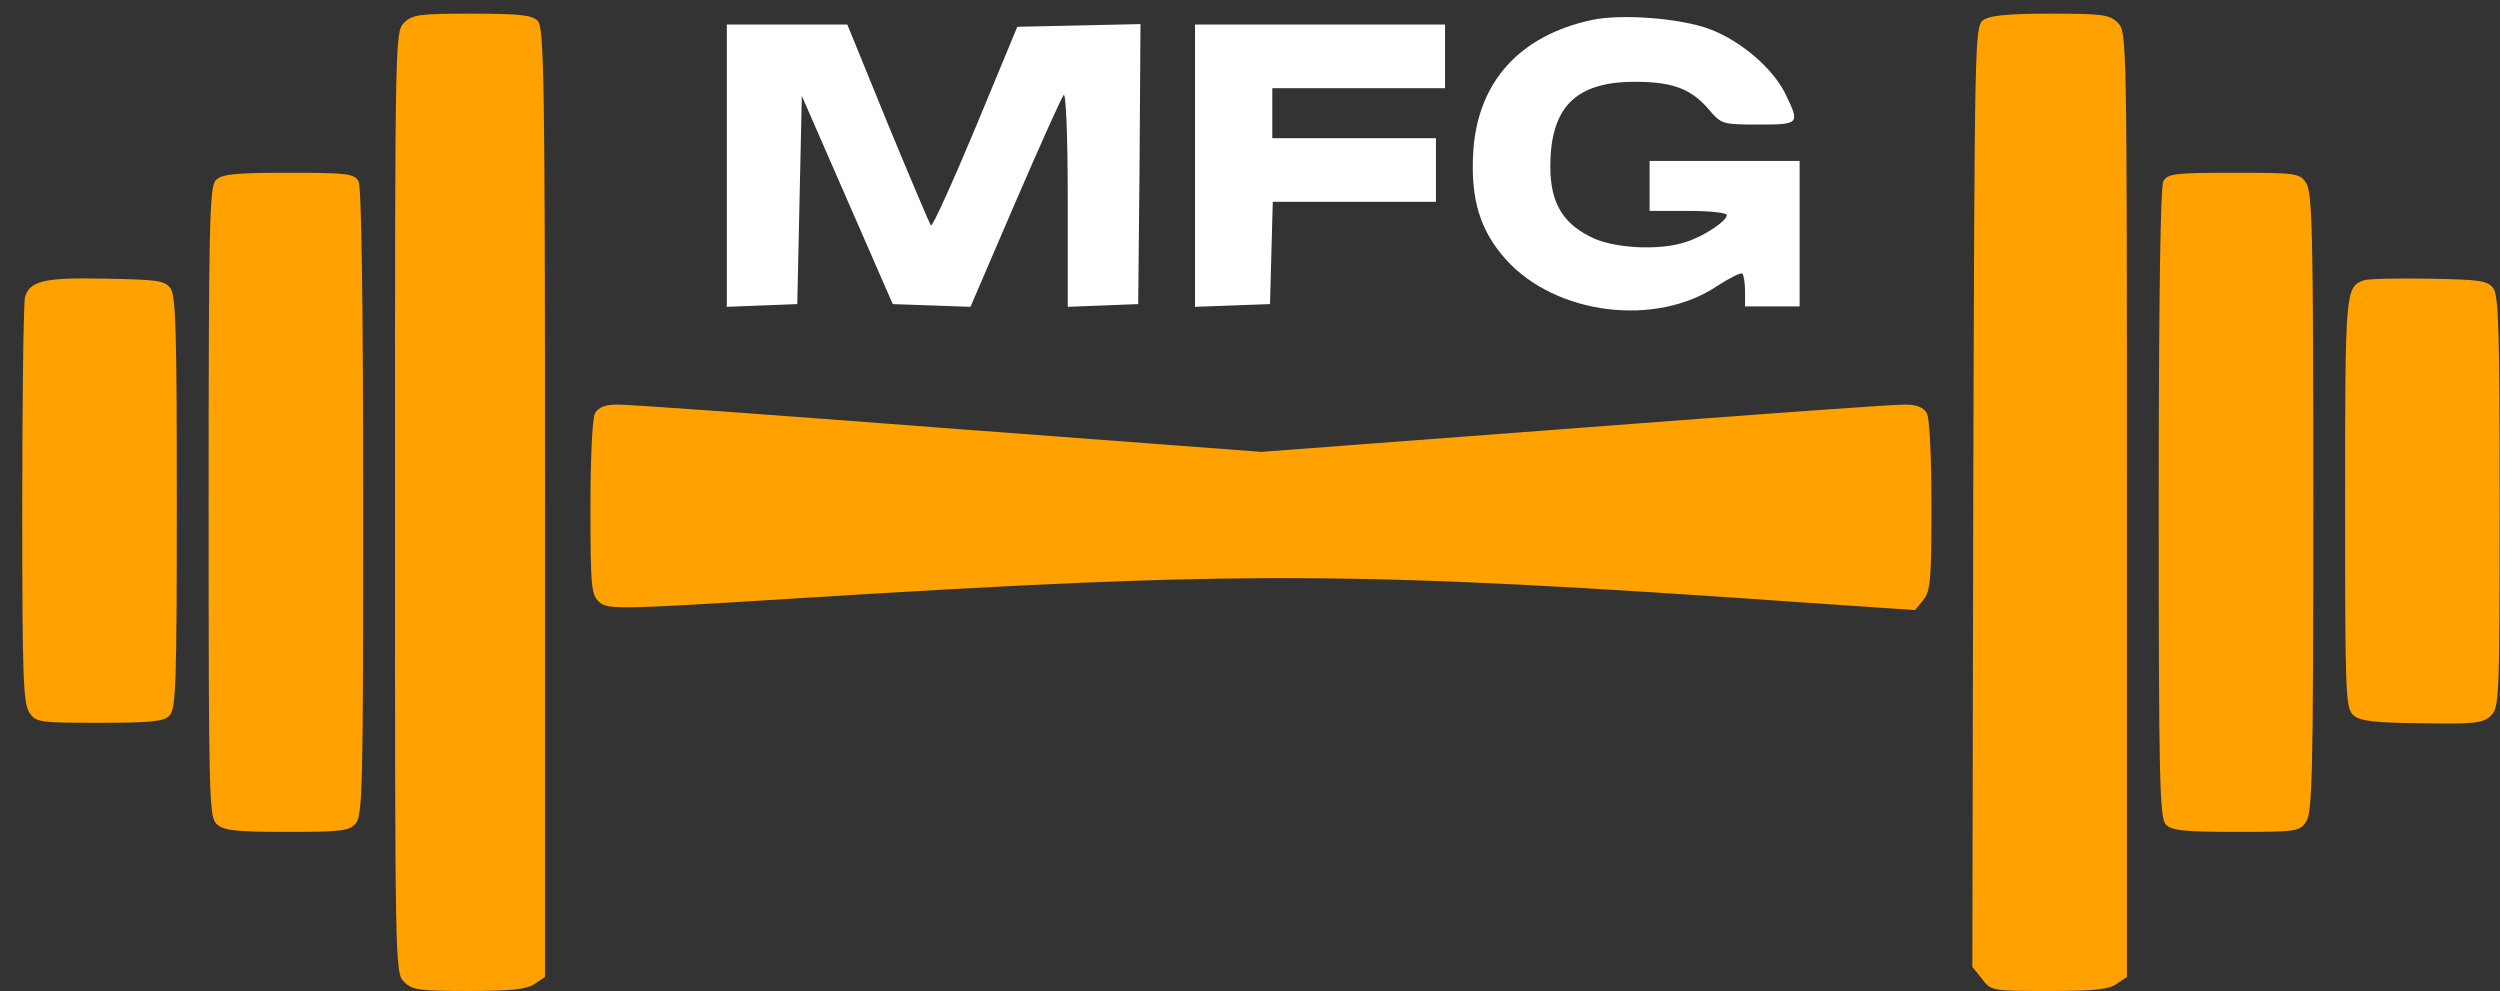 <?xml version="1.0" encoding="UTF-8"?> <svg xmlns="http://www.w3.org/2000/svg" width="111" height="44" viewBox="0 0 111 44" fill="none"><rect x="0" y="0" width="111" height="44" fill="#333333" stroke="none"/><path fill-rule="evenodd" clip-rule="evenodd" d="M24.198 22.303C24.198 3.433 24.158 1.212 23.875 0.93C23.633 0.667 23.048 0.607 20.949 0.607C18.607 0.607 18.305 0.647 17.941 1.011C17.538 1.414 17.538 1.677 17.538 22.303C17.538 42.93 17.538 43.193 17.941 43.596C18.305 43.96 18.607 44 20.828 44C22.745 44 23.411 43.919 23.754 43.677L24.198 43.374V22.303ZM94.434 22.384C94.434 1.677 94.434 1.414 94.031 1.011C93.668 0.647 93.365 0.607 91.044 0.607C89.126 0.607 88.359 0.688 88.057 0.889C87.675 1.171 87.673 1.653 87.613 21.833L87.613 22.061L87.572 42.93L87.996 43.455C88.4 44 88.44 44 90.983 44C92.961 44 93.627 43.94 93.99 43.677L94.434 43.374V22.384ZM16.125 22.324C16.125 13.14 16.044 8.317 15.923 8.054C15.721 7.711 15.459 7.671 12.795 7.671C10.433 7.671 9.848 7.731 9.586 7.994C9.303 8.276 9.263 9.851 9.263 22.283C9.263 35.584 9.283 36.29 9.626 36.593C9.929 36.876 10.474 36.936 12.734 36.936C15.116 36.936 15.499 36.896 15.782 36.573C16.105 36.23 16.125 34.958 16.125 22.324ZM102.709 22.303C102.709 10.194 102.669 8.519 102.386 8.115C102.104 7.691 101.942 7.671 99.177 7.671C96.513 7.671 96.251 7.711 96.049 8.054C95.928 8.317 95.847 13.161 95.847 22.384C95.847 34.776 95.888 36.331 96.17 36.613C96.412 36.876 96.998 36.936 99.278 36.936C101.942 36.936 102.104 36.916 102.386 36.492C102.669 36.088 102.709 34.413 102.709 22.303ZM7.85 22.324C7.85 14.775 7.81 13.12 7.567 12.797C7.305 12.454 6.982 12.414 4.681 12.373C1.936 12.313 1.311 12.475 1.109 13.201C1.048 13.423 0.988 17.581 0.988 22.404C0.988 30.034 1.028 31.244 1.311 31.648C1.593 32.072 1.755 32.092 4.419 32.092C6.7 32.092 7.285 32.032 7.527 31.769C7.81 31.487 7.85 30.357 7.85 22.324ZM110.984 22.303C110.984 14.775 110.944 13.12 110.702 12.797C110.439 12.454 110.117 12.414 107.816 12.373C106.403 12.353 105.091 12.373 104.93 12.454C104.142 12.757 104.122 12.898 104.122 22.303C104.122 30.8 104.142 31.446 104.485 31.749C104.768 32.011 105.374 32.092 107.513 32.112C109.834 32.153 110.238 32.112 110.581 31.789C110.964 31.426 110.984 31.164 110.984 22.303ZM85.756 22.465C85.756 20.285 85.675 18.59 85.554 18.348C85.392 18.085 85.11 17.964 84.585 17.964C84.181 17.944 77.582 18.428 69.912 19.014L56.006 20.063L42.06 19.014C34.411 18.428 27.791 17.944 27.387 17.964C26.862 17.964 26.58 18.085 26.418 18.348C26.297 18.59 26.216 20.326 26.216 22.566C26.216 26.078 26.257 26.401 26.6 26.724C26.983 27.067 27.387 27.067 35.44 26.562C55.28 25.331 60.144 25.351 80.286 26.764L85.029 27.087L85.392 26.643C85.715 26.239 85.756 25.755 85.756 22.465Z" fill="#FFA101"></path><path fill-rule="evenodd" clip-rule="evenodd" d="M79.277 4.177C78.712 3.027 77.299 1.816 75.906 1.291C74.615 0.807 71.991 0.605 70.679 0.887C67.47 1.574 65.593 3.652 65.411 6.761C65.29 8.86 65.714 10.232 66.864 11.524C69.085 13.986 73.525 14.531 76.249 12.694C76.815 12.331 77.299 12.089 77.359 12.149C77.42 12.21 77.481 12.553 77.481 12.937V13.603H78.692H79.903V10.373V7.144H76.572H73.242V8.254V9.364H74.958C75.906 9.364 76.673 9.445 76.673 9.546C76.673 9.808 75.684 10.474 74.877 10.737C73.706 11.14 71.628 11.039 70.618 10.515C69.286 9.849 68.762 8.86 68.842 7.043C68.943 4.621 70.114 3.592 72.738 3.632C74.332 3.652 75.139 3.975 75.927 4.924C76.431 5.509 76.512 5.53 78.066 5.53C79.903 5.53 79.923 5.509 79.277 4.177ZM41.333 10.01C41.273 9.929 40.405 7.891 39.416 5.489L37.62 1.089H34.955H32.271V7.346V13.623L33.845 13.562L35.399 13.502L35.5 8.88L35.601 4.258L37.62 8.88L39.638 13.502L41.353 13.562L43.089 13.623L45.067 9.021C46.157 6.498 47.126 4.339 47.227 4.218C47.327 4.117 47.408 6.034 47.408 8.819V13.623L48.982 13.562L50.536 13.502L50.597 7.285L50.637 1.069L47.913 1.13L45.168 1.19L43.311 5.671C42.282 8.133 41.394 10.091 41.333 10.01ZM64.16 3.915V2.502V1.089H58.61H53.059V7.346V13.623L54.734 13.562L56.389 13.502L56.45 11.221L56.511 8.961H60.123H63.756V7.548V6.135H60.123H56.49V5.025V3.915H60.325H64.16Z" fill="white"></path></svg> 